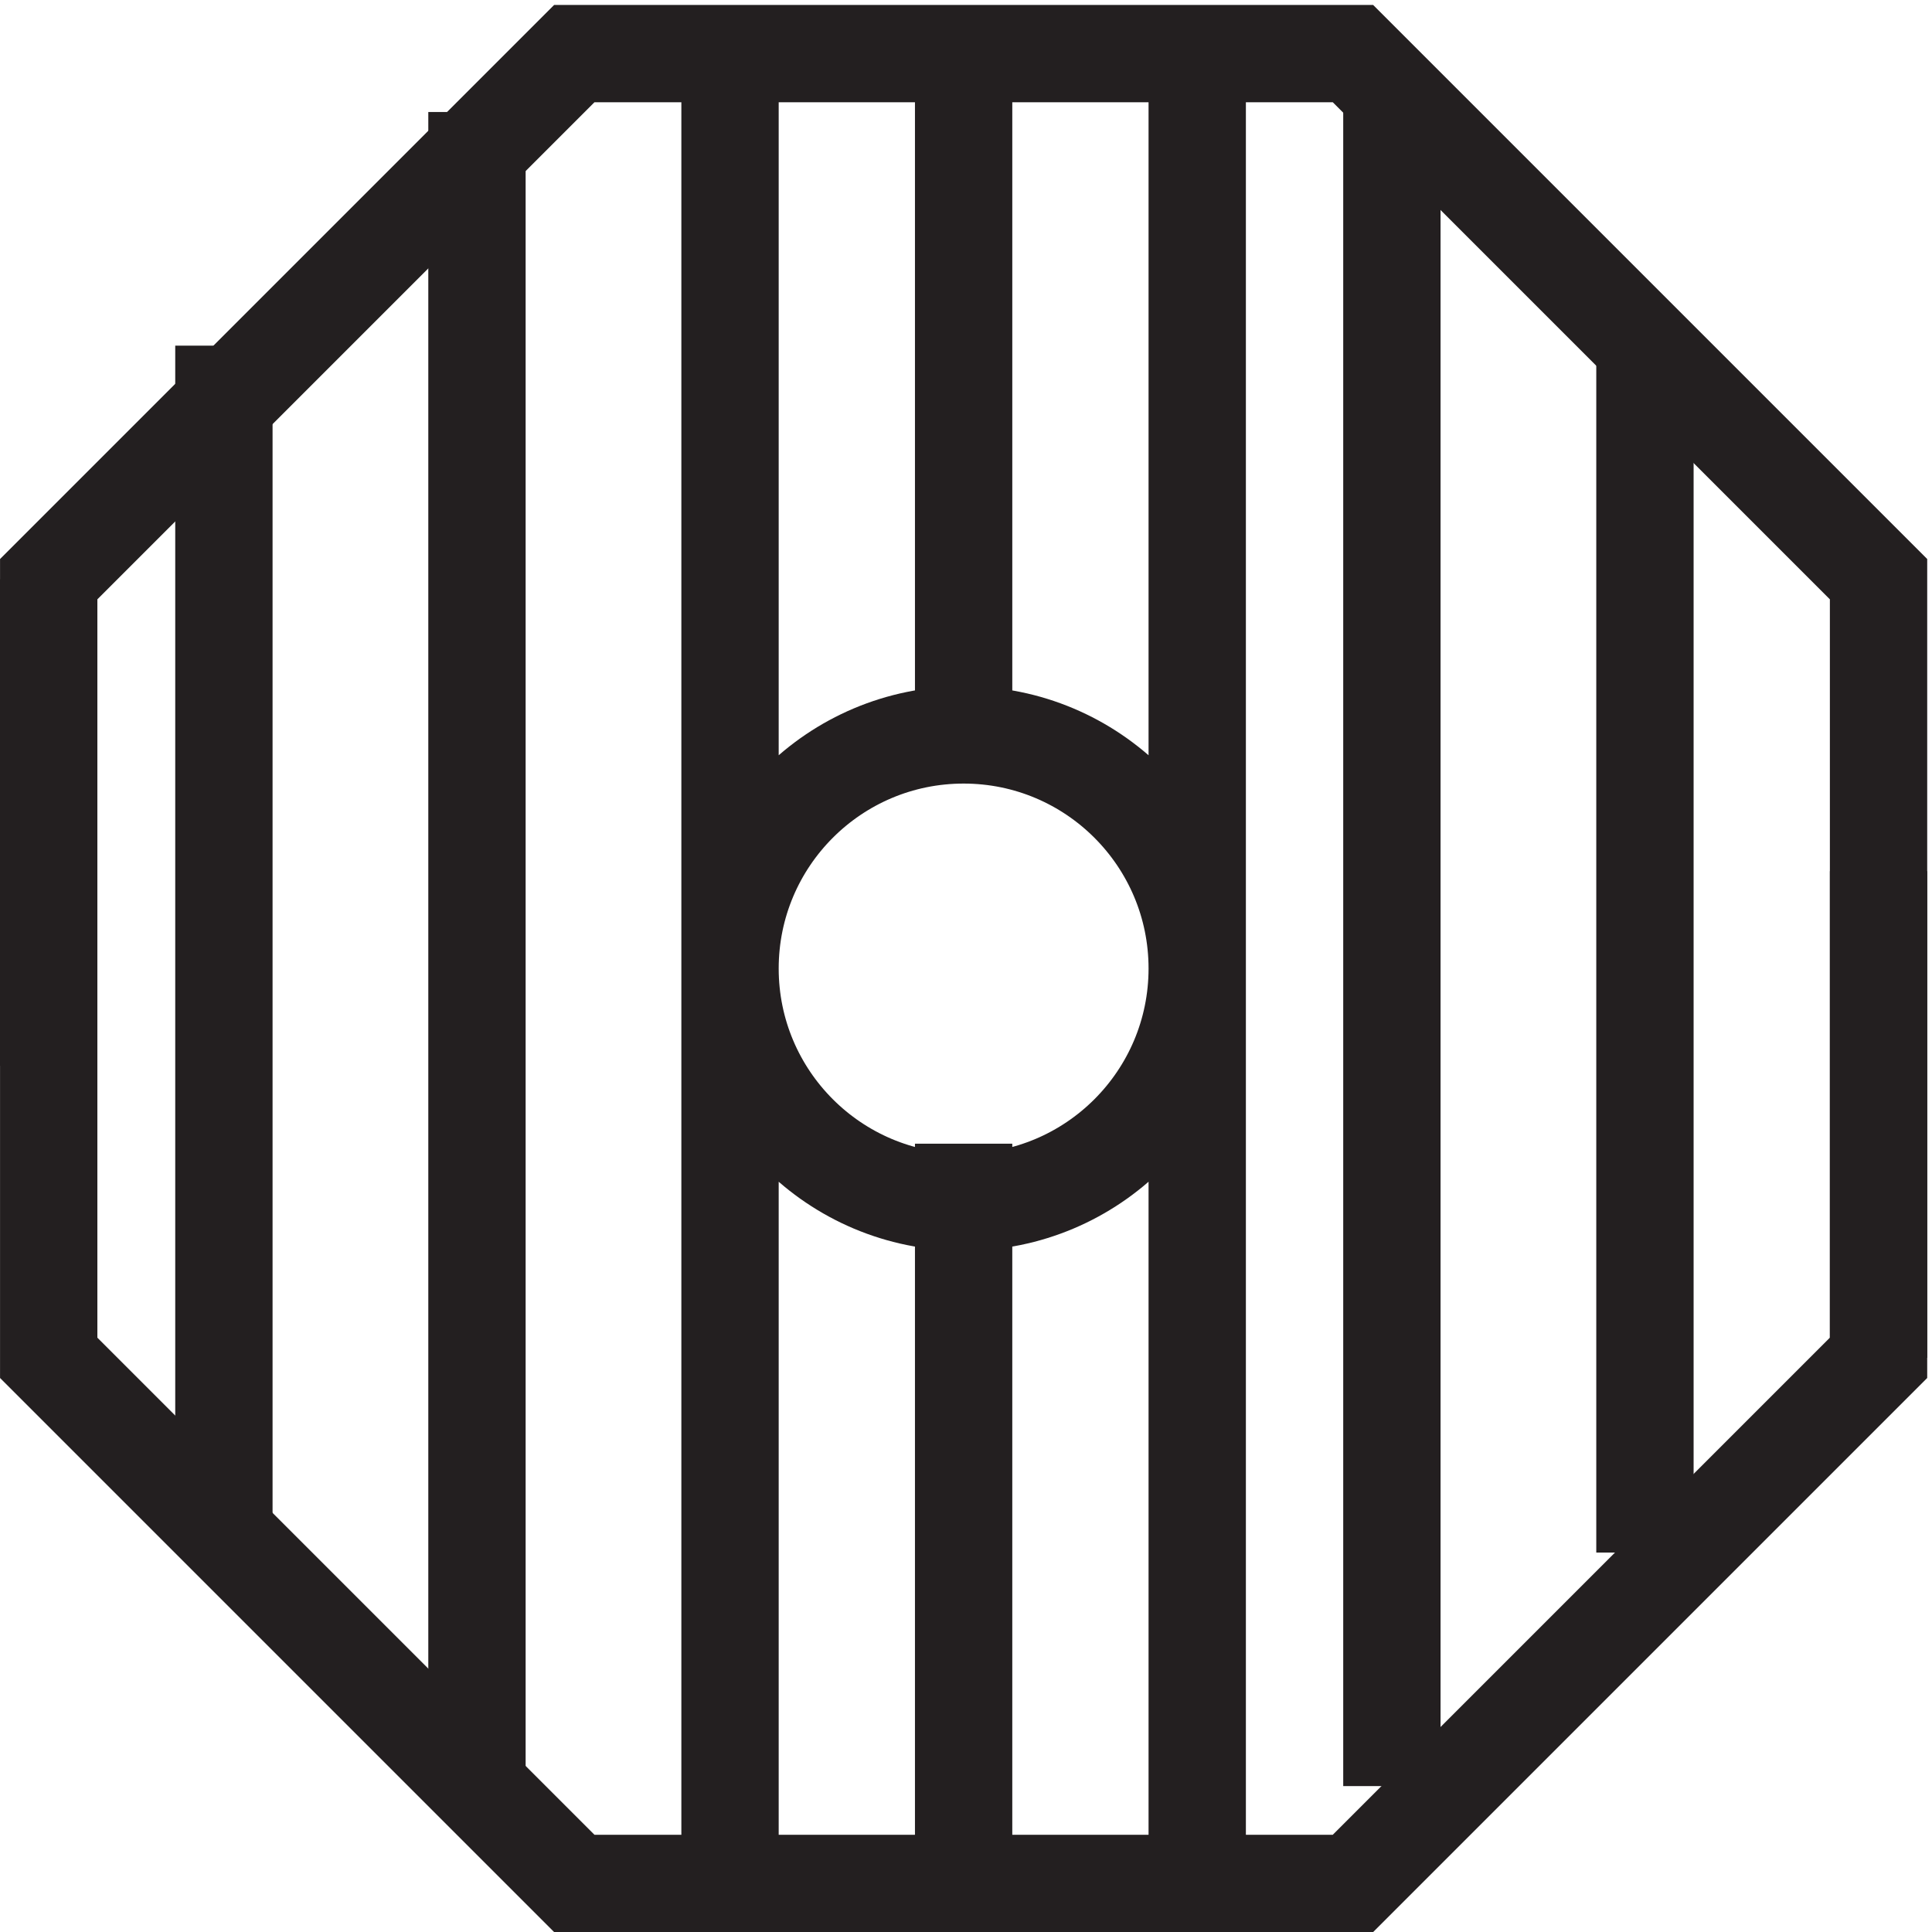 <svg xmlns="http://www.w3.org/2000/svg" xml:space="preserve" width="19.8" height="19.8"><path d="m144.332 104.168-40.5 40.5h-60l-40.5-40.5v-60l40.5-40.5h60l40.5 40.5z" style="fill:none;stroke:#231f20;stroke-width:7.5;stroke-linecap:butt;stroke-linejoin:miter;stroke-miterlimit:10;stroke-dasharray:none;stroke-opacity:1" transform="matrix(.133 0 0 -.133 .056 19.79)"/><path d="M91.832 74.168c0-9.941-8.059-18-18-18s-18 8.059-18 18 8.059 18 18 18 18-8.059 18-18zm-55.5-63v129m19.5-136.5v141m18-55.5v55.5m18-141v141m15-133.5v129M3.332 66.664v37.5m13.5-75v93m57-118.496v57m52.5-31.504v93m18-77.996v37.5" style="fill:none;stroke:#231f20;stroke-width:7.5;stroke-linecap:butt;stroke-linejoin:miter;stroke-miterlimit:10;stroke-dasharray:none;stroke-opacity:1" transform="matrix(.133 0 0 -.133 .056 19.79)"/></svg>
